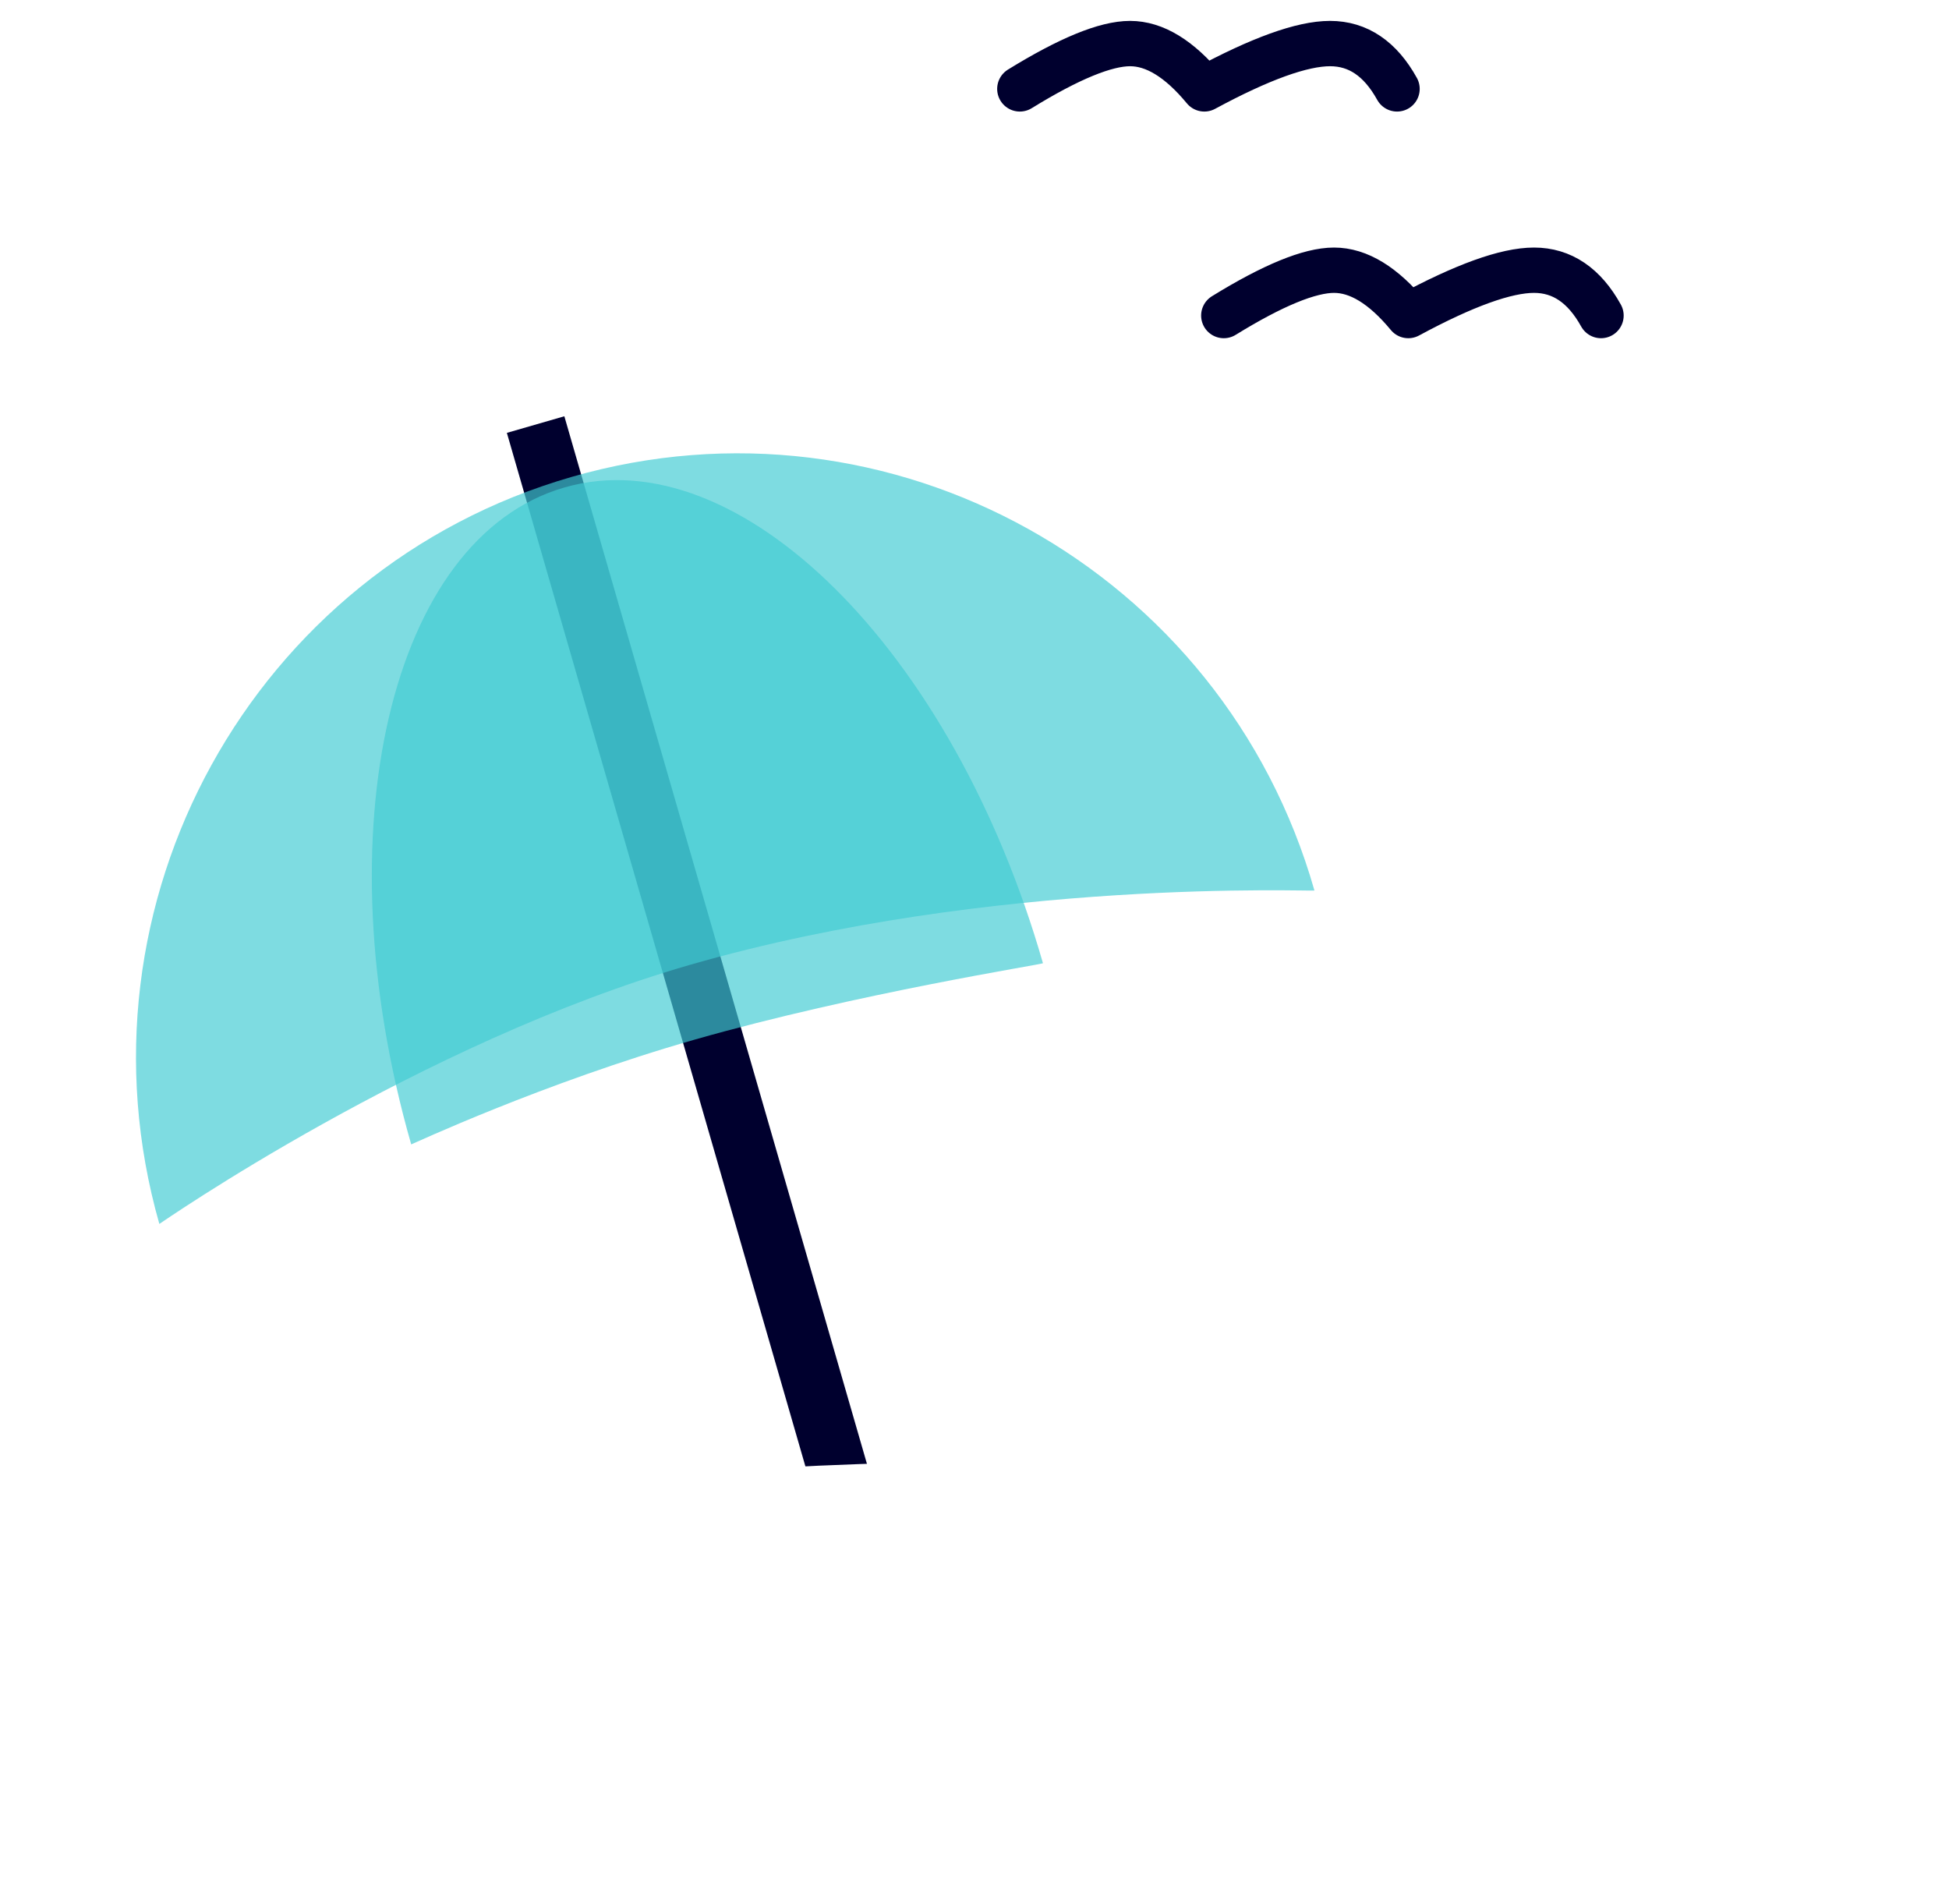 <?xml version="1.0" encoding="UTF-8"?>
<svg width="86px" height="84px" viewBox="0 0 86 84" version="1.1" xmlns="http://www.w3.org/2000/svg" xmlns:xlink="http://www.w3.org/1999/xlink">
    <title>Group 3</title>
    <defs>
        <filter x="-27.4%" y="-102.5%" width="154.8%" height="305.0%" filterUnits="objectBoundingBox" id="filter-1">
            <feOffset dx="0" dy="2" in="SourceAlpha" result="shadowOffsetOuter1"></feOffset>
            <feGaussianBlur stdDeviation="4" in="shadowOffsetOuter1" result="shadowBlurOuter1"></feGaussianBlur>
            <feColorMatrix values="0 0 0 0 0   0 0 0 0 0   0 0 0 0 0  0 0 0 0.2 0" type="matrix" in="shadowBlurOuter1" result="shadowMatrixOuter1"></feColorMatrix>
            <feMerge>
                <feMergeNode in="shadowMatrixOuter1"></feMergeNode>
                <feMergeNode in="SourceGraphic"></feMergeNode>
            </feMerge>
        </filter>
        <path d="M36.5,19.511 C56.658,19.511 73,13.881 73,12.078 C72.99,12.05 72.99,8.024 73,0 L1,0 C0.331,8.045 -0.002,12.071 0,12.078 C0,15.821 16.342,19.511 36.5,19.511 Z" id="path-2"></path>
    </defs>
    <g id="ICONS" stroke="none" stroke-width="1" fill="none" fill-rule="evenodd">
        <g id="Group-3" transform="translate(6, 1.922)">
            <line x1="18" y1="18.078" x2="31" y2="63.078" id="Line-2" stroke="#00002E" stroke-width="2.64" stroke-linecap="square"></line>
            <path d="M48,12 C50.162,10.667 51.784,10 52.865,10 C53.946,10 55.038,10.667 56.141,12 C58.607,10.667 60.456,10 61.689,10 C62.922,10 63.907,10.667 64.645,12" id="Line-2-Copy" stroke="#00002E" stroke-width="2" stroke-linecap="round" stroke-linejoin="round"></path>
            <path d="M39,2 C41.162,0.667 42.784,0 43.865,0 C44.946,0 46.038,0.667 47.141,2 C49.607,0.667 51.456,0 52.689,0 C53.922,0 54.907,0.667 55.645,2" id="Line-2-Copy" stroke="#00002E" stroke-width="2" stroke-linecap="round" stroke-linejoin="round"></path>
            <path d="M37.5,70.078 C57.658,70.078 74,64.448 74,62.644 C73.951,62.514 0.988,62.611 1,62.644 C1,66.388 17.342,70.078 37.5,70.078 Z" id="Oval" fill="#FFFFFF" transform="translate(37.5, 66.328) scale(1, -1) translate(-37.5, -66.328) "></path>
            <g id="Oval-2" filter="url(#filter-1)" transform="translate(1, 63.578)">
                <mask id="mask-3" fill="white">
                    <use xlink:href="#path-2" transform="translate(36.5, 9.756) scale(1, -1) translate(-36.5, -9.756) "></use>
                </mask>
                <g id="Oval" transform="translate(36.5, 9.756) scale(1, -1) translate(-36.5, -9.756) "></g>
                <circle id="Oval-Copy-2" fill="#FFFFFF" mask="url(#mask-3)" cx="70.5" cy="1" r="8.5"></circle>
                <circle id="Oval-Copy-3" fill="#FFFFFF" mask="url(#mask-3)" cx="56.5" cy="1" r="8.5"></circle>
                <circle id="Oval-Copy-2" fill="#FFFFFF" mask="url(#mask-3)" cx="41.5" cy="1" r="8.5"></circle>
                <circle id="Oval-Copy-3" fill="#FFFFFF" mask="url(#mask-3)" cx="27.5" cy="1" r="8.5"></circle>
                <circle id="Oval-Copy-2" fill="#FFFFFF" mask="url(#mask-3)" cx="12.5" cy="1" r="8.5"></circle>
                <circle id="Oval-Copy-3" fill="#FFFFFF" mask="url(#mask-3)" cx="-1.5" cy="1" r="8.5"></circle>
            </g>
            <path d="M19.221,19.12 C33.296,15.059 47.971,23.228 52,37.368 C51.996,37.422 37.9,36.776 24.476,40.638 C12.499,44.085 1.03,52.09 1.031,52.078 C-2.998,37.938 5.146,23.182 19.221,19.12 Z" id="Oval-3" fill-opacity="0.679" fill="#41CBD2"></path>
            <path d="M22.5,45.078 C30.508,45.078 37,33.438 37,19.08 C36.99,19.031 28.812,20.066 21.29,20.076 C14.339,20.085 7.998,19.068 8,19.08 C8,33.438 14.492,45.078 22.5,45.078 Z" id="Oval" fill-opacity="0.679" fill="#41CBD2" transform="translate(22.5, 32.078) scale(1, -1) rotate(16) translate(-22.5, -32.078) "></path>
        </g>
    </g>
</svg>